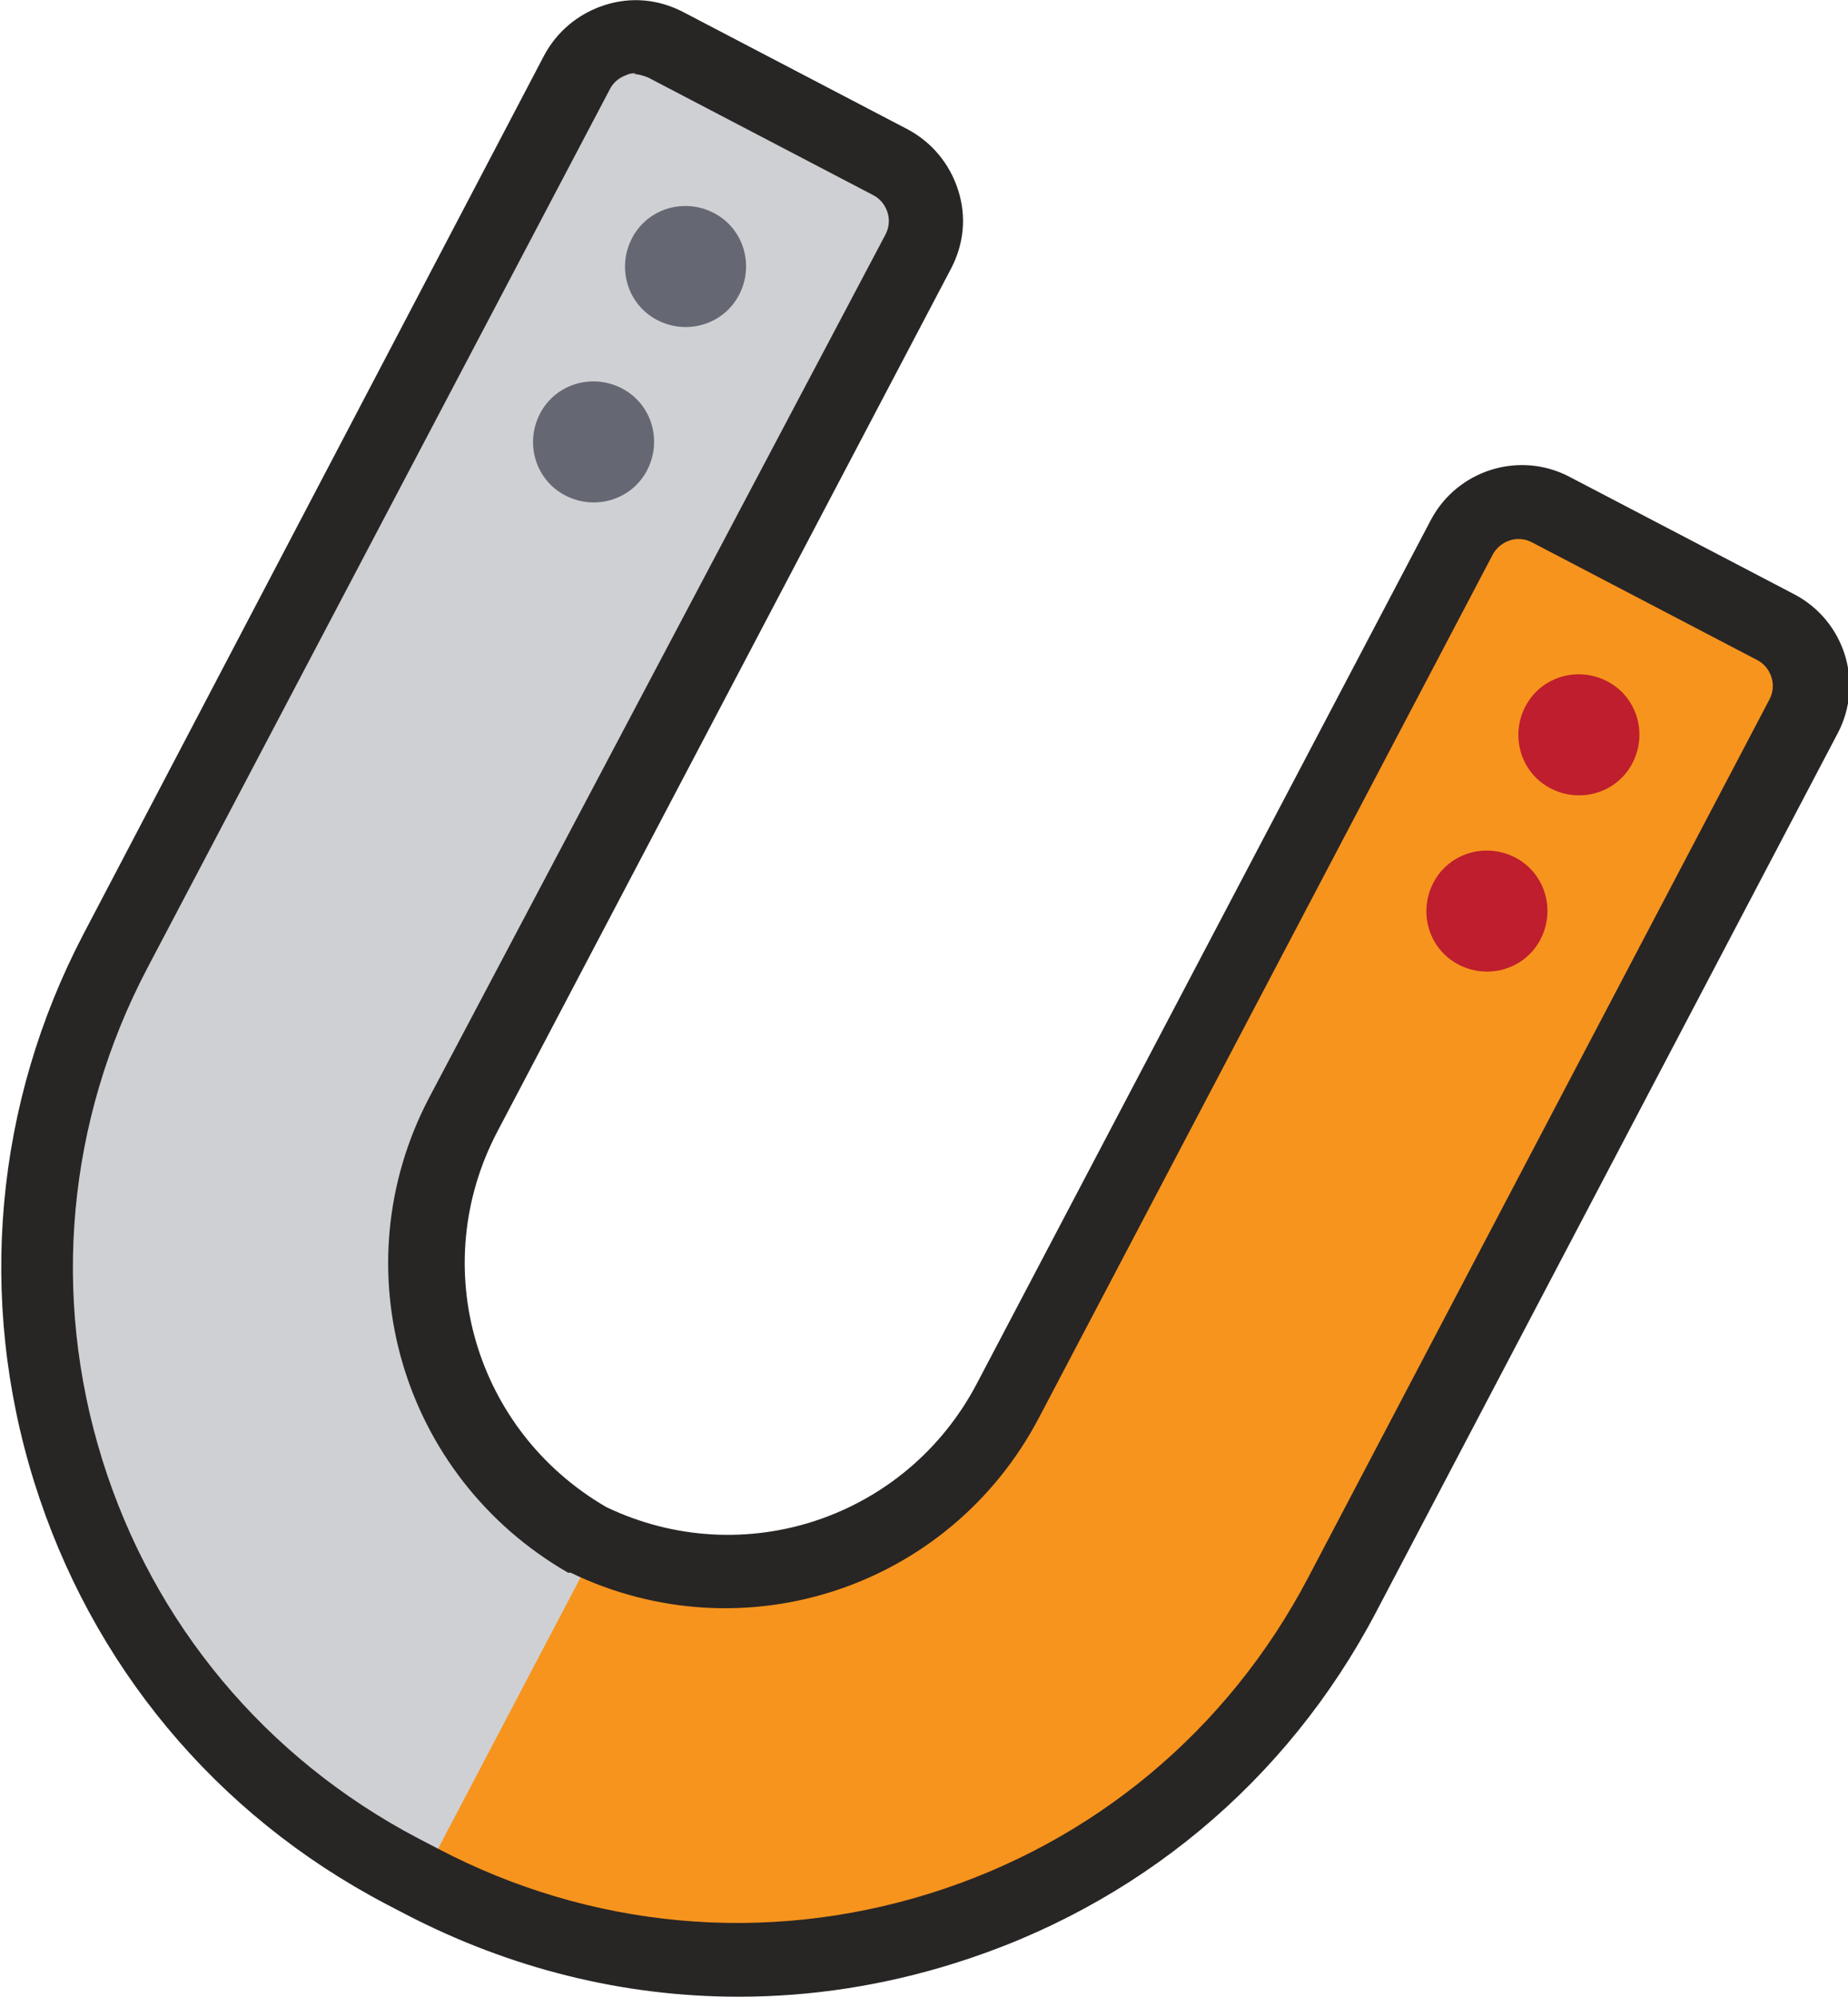 <?xml version="1.0" encoding="UTF-8"?> <svg xmlns="http://www.w3.org/2000/svg" id="Layer_1" data-name="Layer 1" viewBox="0 0 21.7 23.45"><defs><style> .cls-1 { fill: #f7941d; } .cls-2 { fill: #be1e2d; } .cls-3 { fill: #282525; } .cls-4 { fill: #656873; } .cls-5 { fill: #cfd0d3; } </style></defs><g><path class="cls-5" d="M20.86,7.37l-2.64-1.38c-.38-.2-.85-.05-1.04.33l-5.33,10.14c-.94,1.79-3.13,2.5-4.94,1.63-1.74-.99-2.4-3.2-1.46-4.99L10.78,2.95c.2-.38.05-.85-.33-1.04l-2.64-1.38c-.38-.2-.85-.05-1.04.33L1.35,11.17c-2.06,3.91-.55,8.75,3.37,10.81h0l.23.12h0c3.91,2.06,8.75.55,10.81-3.37l5.42-10.32c.2-.38.05-.85-.33-1.04Z"></path><path class="cls-1" d="M20.86,7.37l-2.64-1.38c-.38-.2-.85-.05-1.04.33l-5.33,10.14c-.92,1.76-3.04,2.47-4.83,1.68l-2.08,3.96h0c3.91,2.06,8.75.55,10.81-3.36l5.42-10.32c.2-.38.05-.85-.33-1.04Z"></path><path class="cls-4" d="M7.42,2.8c.18-.35.61-.48.96-.3.35.18.48.61.3.96-.18.35-.61.48-.96.3-.35-.18-.48-.61-.3-.96Z"></path><path class="cls-4" d="M6.34,4.86c.18-.35.61-.48.96-.3.35.18.48.61.3.96-.18.35-.61.48-.96.3-.35-.18-.48-.61-.3-.96Z"></path><path class="cls-2" d="M17.91,8.3c.18-.35.61-.48.96-.3s.48.61.3.96c-.18.35-.61.48-.96.3-.35-.18-.48-.61-.3-.96Z"></path><path class="cls-2" d="M16.83,10.37c.18-.35.61-.48.96-.3.35.18.48.61.3.96-.18.35-.61.48-.96.3-.35-.18-.48-.61-.3-.96Z"></path></g><path class="cls-3" d="M8.67,23.45c-1.35,0-2.68-.33-3.91-.97l-.23-.12c-2-1.05-3.46-2.81-4.13-4.96-.67-2.15-.46-4.44.58-6.43L6.39.65c.15-.28.4-.49.71-.59.31-.1.63-.07.92.08l2.64,1.38c.28.15.49.4.59.71.1.31.07.63-.08.92l-5.33,10.14c-.83,1.58-.27,3.51,1.28,4.41,1.61.77,3.52.13,4.35-1.45l5.33-10.14c.31-.59,1.04-.82,1.63-.51l2.64,1.38h0c.59.31.82,1.04.51,1.63l-5.42,10.32c-1.05,2-2.81,3.46-4.96,4.13-.83.26-1.68.39-2.52.39ZM7.46.86s-.07,0-.1.02c-.09.03-.16.09-.2.17L1.73,11.37c-.94,1.79-1.13,3.84-.53,5.77.6,1.93,1.92,3.51,3.71,4.45l.23.12c1.79.94,3.84,1.13,5.77.53,1.93-.6,3.51-1.92,4.45-3.71l5.42-10.32c.04-.08.05-.17.02-.26-.03-.09-.09-.16-.17-.2h0s-2.64-1.38-2.64-1.38c-.17-.09-.37-.02-.46.14l-5.33,10.14c-1.05,2-3.47,2.8-5.5,1.82h-.03c-1.96-1.13-2.68-3.58-1.63-5.58L10.4,2.75c.04-.08.05-.17.02-.26-.03-.09-.09-.16-.17-.2l-2.64-1.38s-.1-.04-.16-.04Z"></path></svg> 